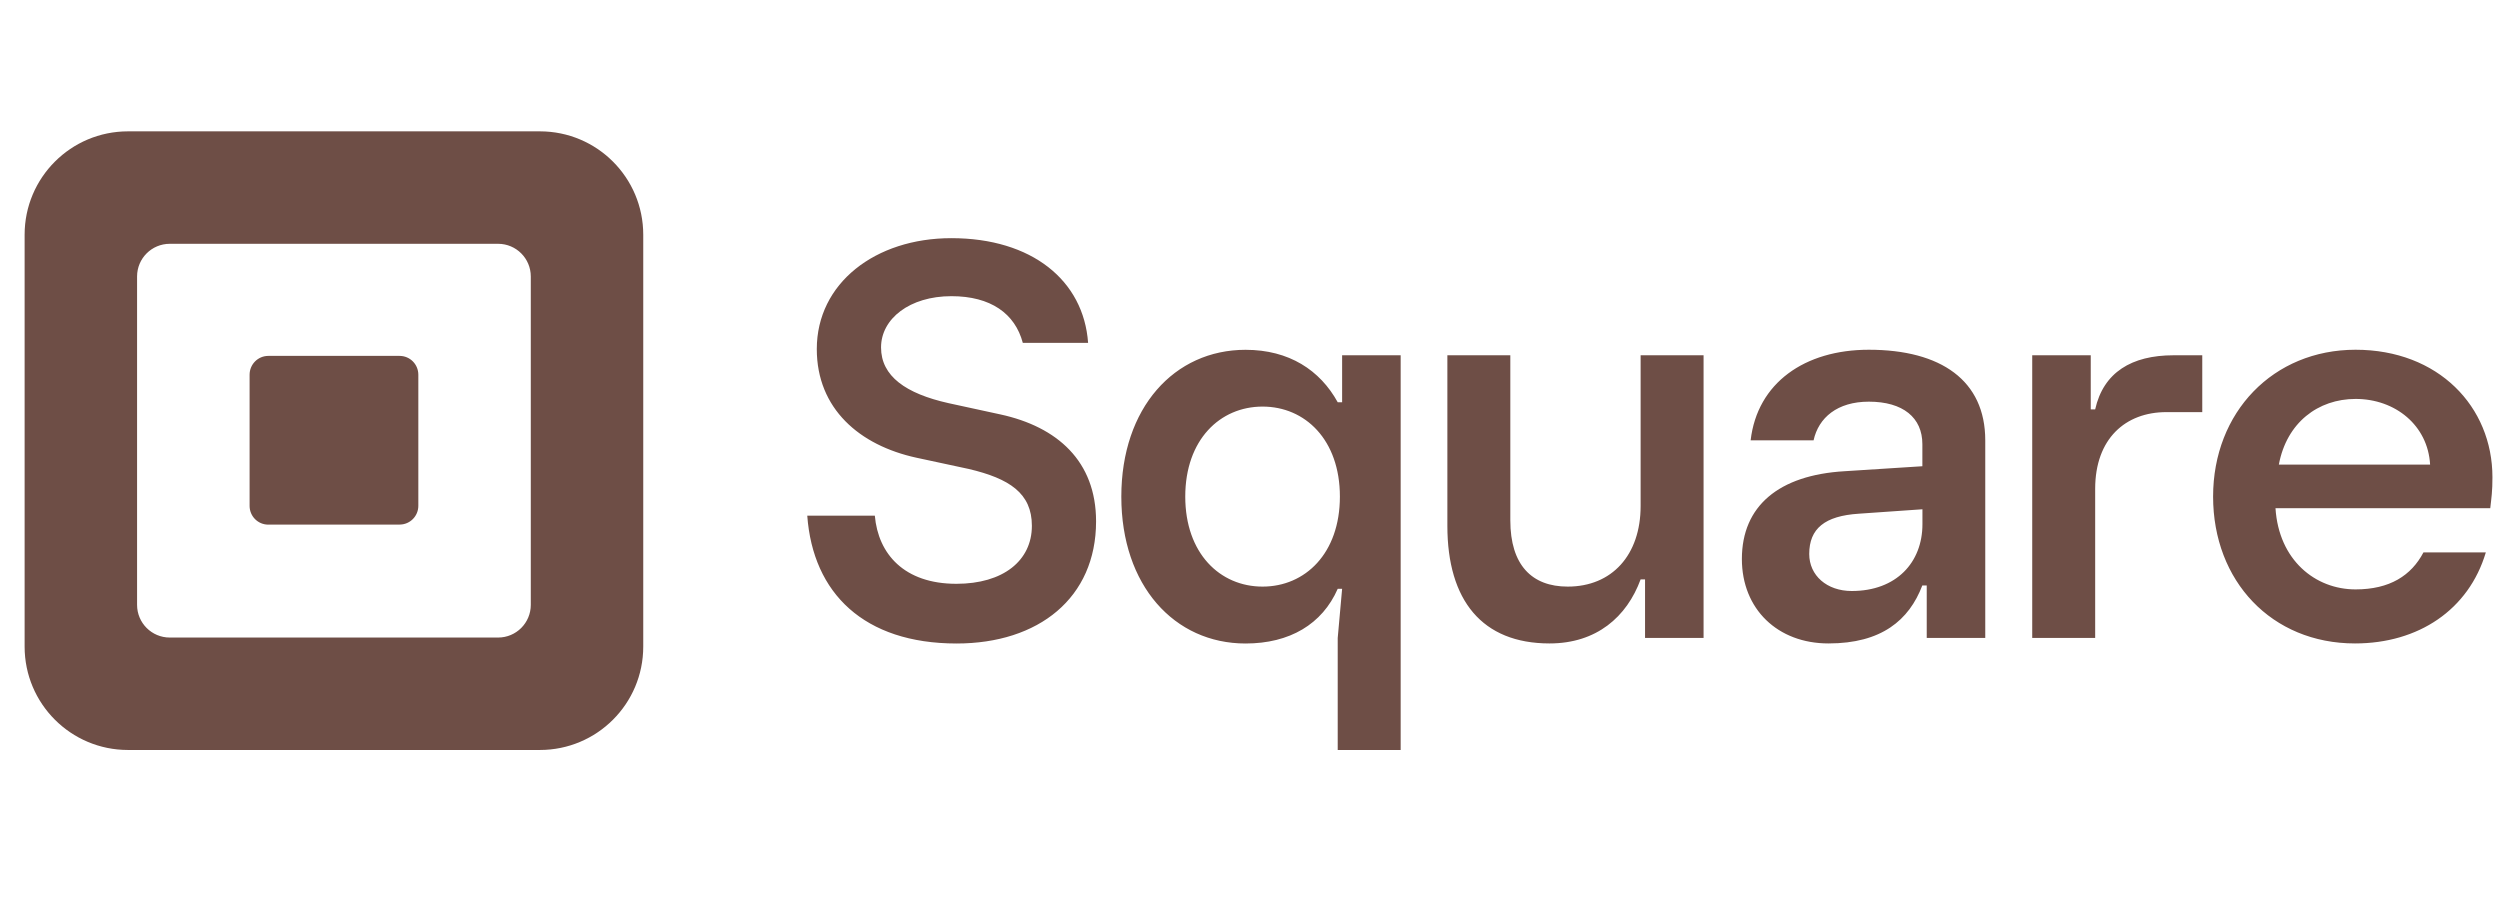 <svg width="117" height="43" viewBox="0 0 117 43" fill="none" xmlns="http://www.w3.org/2000/svg">
<g clip-path="url(#clip0_2184_22466)">
<path d="M25.266 6.147H5.99C3.318 6.147 1.152 8.313 1.152 10.985V30.262C1.152 32.934 3.318 35.099 5.99 35.099H25.266C27.939 35.099 30.104 32.934 30.104 30.262V10.985C30.104 8.313 27.939 6.147 25.266 6.147ZM24.841 28.308C24.841 29.152 24.157 29.837 23.313 29.837H7.944C7.099 29.837 6.415 29.152 6.415 28.308V12.939C6.415 12.095 7.099 11.41 7.944 11.41H23.313C24.157 11.41 24.841 12.095 24.841 12.939V28.308ZM12.557 24.553C12.071 24.553 11.681 24.16 11.681 23.674V17.538C11.681 17.052 12.071 16.656 12.557 16.656H18.702C19.186 16.656 19.578 17.049 19.578 17.538V23.671C19.578 24.157 19.186 24.55 18.702 24.55H12.557V24.553ZM37.78 24.134H40.942C41.099 25.924 42.313 27.322 44.761 27.322C46.947 27.322 48.292 26.241 48.292 24.608C48.292 23.08 47.238 22.396 45.34 21.948L42.889 21.421C40.228 20.842 38.226 19.13 38.226 16.336C38.226 13.253 40.965 11.146 44.522 11.146C48.289 11.146 50.714 13.122 50.923 16.045H47.867C47.503 14.676 46.368 13.861 44.525 13.861C42.575 13.861 41.233 14.915 41.233 16.26C41.233 17.605 42.391 18.42 44.394 18.868L46.819 19.395C49.479 19.974 51.296 21.581 51.296 24.399C51.296 27.982 48.609 30.116 44.764 30.116C40.441 30.113 38.045 27.77 37.78 24.134ZM62.605 35.099V29.857L62.811 27.557H62.605C61.88 29.211 60.358 30.116 58.291 30.116C54.958 30.116 52.478 27.403 52.478 23.243C52.478 19.084 54.958 16.371 58.291 16.371C60.331 16.371 61.778 17.325 62.605 18.825H62.811V16.627H65.551V35.099H62.605ZM62.707 23.24C62.707 20.58 61.079 19.028 59.088 19.028C57.097 19.028 55.47 20.58 55.47 23.24C55.47 25.901 57.097 27.453 59.088 27.453C61.079 27.453 62.707 25.904 62.707 23.24ZM67.737 24.611V16.627H70.683V24.352C70.683 26.445 71.69 27.453 73.369 27.453C75.436 27.453 76.781 25.98 76.781 23.68V16.627H79.727V29.854H76.988V27.115H76.781C76.135 28.873 74.714 30.113 72.519 30.113C69.364 30.113 67.737 28.099 67.737 24.611ZM81.52 26.16C81.52 23.68 83.252 22.233 86.326 22.053L89.967 21.82V20.787C89.967 19.546 89.062 18.798 87.461 18.798C85.988 18.798 85.109 19.546 84.876 20.606H81.93C82.242 17.919 84.463 16.368 87.458 16.368C90.844 16.368 92.91 17.814 92.91 20.606V29.854H90.171V27.4H89.964C89.344 29.027 88.052 30.113 85.572 30.113C83.2 30.113 81.52 28.512 81.52 26.16ZM89.97 24.533V23.834L86.998 24.041C85.397 24.143 84.672 24.739 84.672 25.927C84.672 26.934 85.499 27.659 86.661 27.659C88.756 27.659 89.97 26.317 89.97 24.533ZM95.108 29.857V16.627H97.847V19.159H98.054C98.441 17.427 99.76 16.627 101.722 16.627H103.066V19.287H101.387C99.474 19.287 98.054 20.527 98.054 22.879V29.854H95.108V29.857ZM116.544 23.785H106.493C106.647 26.212 108.353 27.584 110.239 27.584C111.84 27.584 112.847 26.937 113.418 25.852H116.337C115.537 28.538 113.185 30.113 110.213 30.113C106.312 30.113 103.573 27.193 103.573 23.24C103.573 19.287 106.388 16.368 110.239 16.368C114.113 16.368 116.646 19.028 116.646 22.335C116.649 22.984 116.596 23.319 116.544 23.785ZM113.729 21.744C113.627 19.91 112.102 18.67 110.242 18.67C108.484 18.67 107.014 19.782 106.65 21.744H113.729Z" fill="#6E4E46"/>
</g>
<defs>
<clipPath id="clip0_2184_22466">
<rect width="115.936" height="42.159" fill="white" transform="translate(0.932)"/>
</clipPath>
</defs>
</svg>
